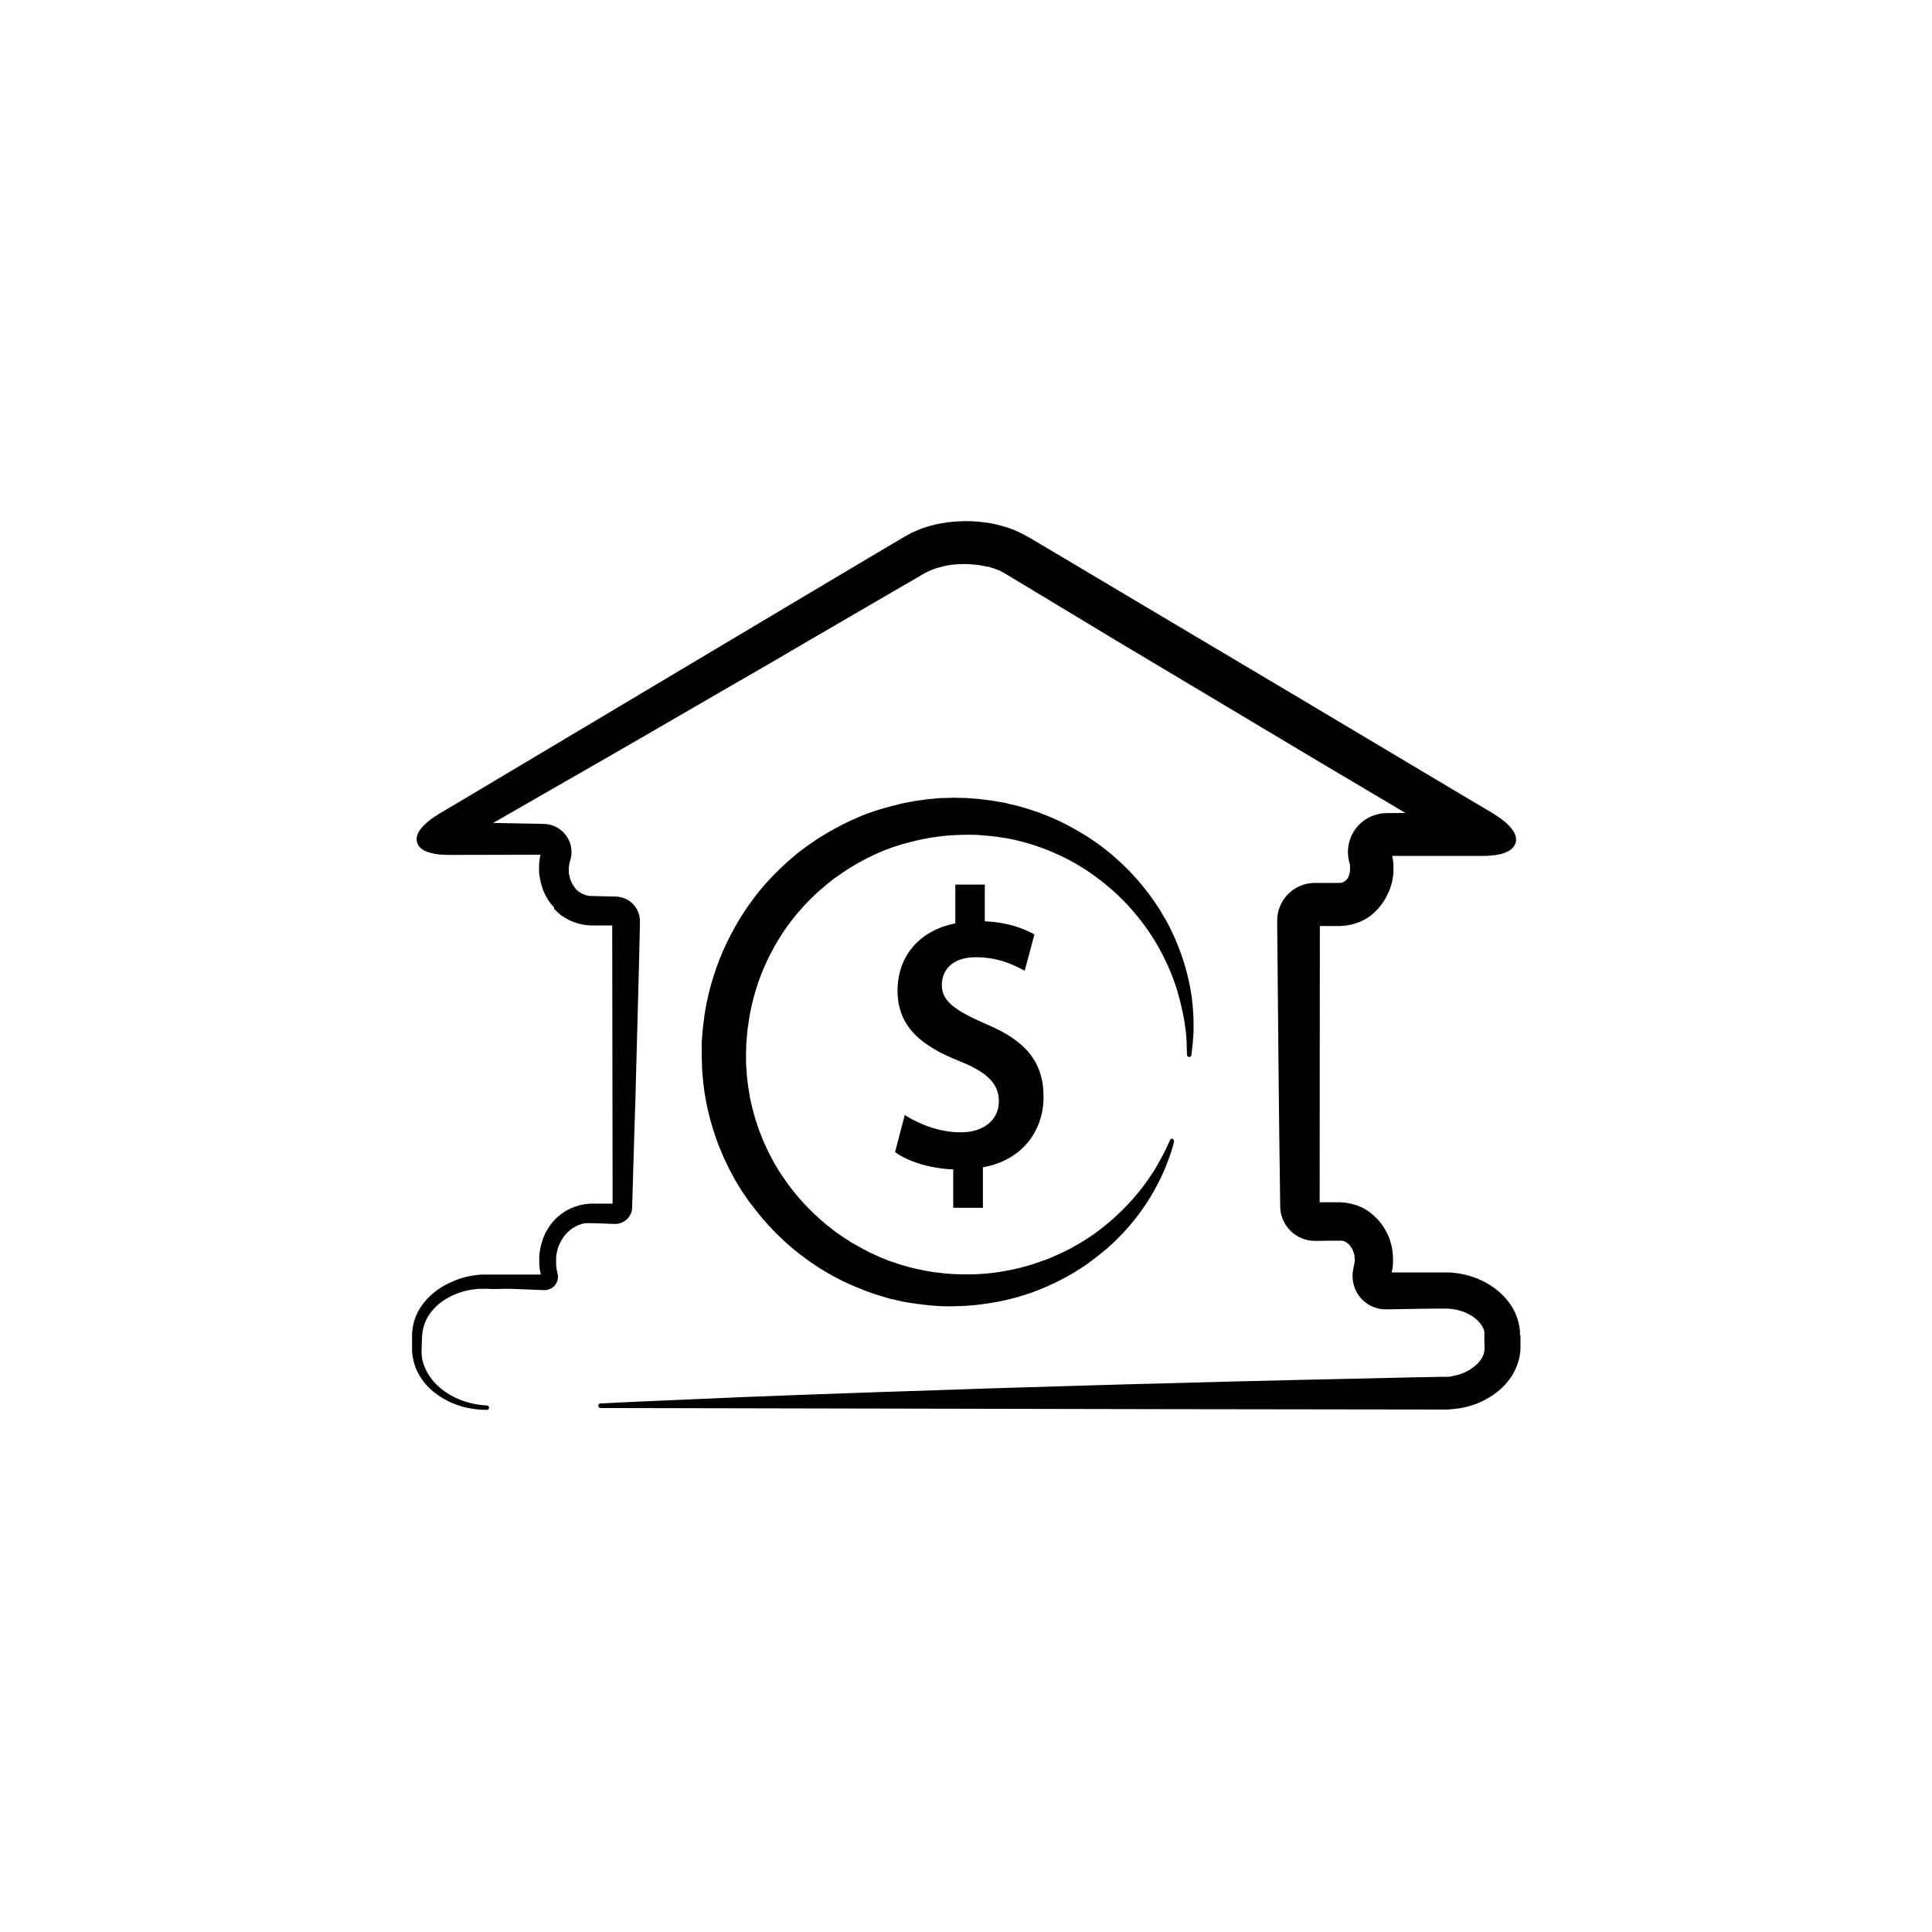 <?xml version="1.0" encoding="UTF-8"?>
<!-- Uploaded to: SVG Repo, www.svgrepo.com, Generator: SVG Repo Mixer Tools -->
<svg fill="#000000" width="800px" height="800px" version="1.1" viewBox="144 144 512 512" xmlns="http://www.w3.org/2000/svg">
 <g>
  <path d="m546.81 497.84v-0.301-0.605c-0.051-0.855-0.203-1.664-0.402-2.519-0.203-0.805-0.504-1.613-0.805-2.367-1.359-3.023-3.727-5.543-6.449-7.305-0.656-0.453-1.41-0.855-2.117-1.211-0.754-0.352-1.461-0.707-2.215-0.957-1.512-0.555-3.125-0.957-4.684-1.16-0.805-0.102-1.613-0.203-2.418-0.203h-1.211-13.707c0.051-0.25 0.102-0.504 0.152-0.707 0.102-0.352 0.102-0.707 0.152-1.059 0.051-0.352 0.051-0.707 0.051-1.059v-1.109c0-0.352-0.051-0.656-0.051-1.008-0.102-0.754-0.152-1.512-0.352-2.168-0.152-0.707-0.402-1.41-0.605-2.066-0.152-0.352-0.301-0.656-0.453-1.008-0.102-0.152-0.152-0.352-0.25-0.504l-0.25-0.453c-0.352-0.656-0.754-1.258-1.16-1.812-0.453-0.555-0.906-1.16-1.461-1.613l-0.402-0.402c-0.152-0.152-0.301-0.25-0.402-0.352-0.301-0.203-0.555-0.453-0.855-0.707l-0.906-0.605c-0.301-0.203-0.656-0.352-0.957-0.504-0.152-0.102-0.301-0.203-0.504-0.25l-0.504-0.203c-0.352-0.152-0.656-0.301-1.059-0.352-0.352-0.102-0.707-0.203-1.059-0.301l-1.109-0.203c-0.102 0-0.203-0.051-0.25-0.051h-0.25l-1.109-0.102h-5.492l0.051-73.203h5.492l1.008-0.102c0.152 0 0.352 0 0.555-0.051l1.16-0.203c0.352-0.102 0.707-0.203 1.059-0.301 0.352-0.102 0.707-0.25 1.059-0.352 0.352-0.152 0.707-0.25 1.008-0.453 0.301-0.152 0.656-0.352 0.957-0.504l0.906-0.605c0.152-0.102 0.301-0.203 0.453-0.352l0.402-0.352c0.152-0.102 0.301-0.25 0.402-0.352l1.008-1.008 0.152-0.203 0.707-0.855c0.402-0.605 0.855-1.16 1.16-1.812 0.352-0.605 0.656-1.309 0.957-1.965 0.203-0.707 0.504-1.359 0.656-2.066l0.102-0.504 0.102-0.5 0.152-1.059c0.051-0.352 0.051-0.707 0.051-1.059v-1.109c0-0.352 0-0.656-0.051-1.059-0.051-0.352-0.051-0.754-0.152-1.109-0.051-0.203-0.102-0.453-0.102-0.656h22.52c0.051 0 0.051 0.051 0.051 0.051s-0.051-0.051-0.051-0.051h1.41 0.805c0.301 0 0.555 0 0.855-0.051 0.555-0.051 1.109-0.102 1.664-0.152 1.109-0.152 2.266-0.402 3.426-1.008 0.555-0.301 1.16-0.707 1.613-1.41 0.102-0.152 0.203-0.352 0.301-0.555 0.051-0.203 0.152-0.402 0.152-0.605 0-0.102 0.051-0.203 0.051-0.301v-0.301c0-0.203-0.051-0.402-0.051-0.605-0.152-0.754-0.504-1.359-0.855-1.863s-0.754-0.957-1.16-1.359c-0.805-0.805-1.715-1.512-2.621-2.117-0.453-0.301-0.906-0.605-1.359-0.906-0.301-0.152-0.555-0.352-0.855-0.504h0.051-0.051c-0.152-0.102-0.352-0.203-0.504-0.301l-5.441-3.223-43.527-25.945-43.578-25.895-21.766-12.949-5.441-3.223-1.359-0.805-0.707-0.402-0.352-0.203-0.152-0.051-0.102-0.051-0.152-0.102-1.41-0.754-1.562-0.707c-2.066-0.805-4.18-1.41-6.297-1.812-2.168-0.352-4.332-0.555-6.5-0.555s-4.332 0.203-6.5 0.555c-2.168 0.402-4.281 0.957-6.297 1.812l-1.512 0.656-1.461 0.805c-0.25 0.152-0.453 0.25-0.707 0.402l-0.707 0.402-1.359 0.805-5.441 3.223-21.766 12.949-87.055 51.891-5.441 3.223c-1.812 1.059-3.727 2.215-5.34 3.777-0.402 0.402-0.805 0.855-1.16 1.359-0.352 0.504-0.656 1.059-0.805 1.812-0.051 0.203-0.051 0.352-0.051 0.555v0.301l0.051 0.301c0 0.203 0.102 0.402 0.152 0.605 0.102 0.203 0.152 0.352 0.25 0.504 0.453 0.656 1.008 1.059 1.562 1.359 1.109 0.555 2.266 0.805 3.375 0.957s2.215 0.203 3.273 0.203l24.133-0.051c-0.051 0.301-0.102 0.555-0.152 0.855-0.102 0.707-0.203 1.41-0.203 2.117v1.562c0 0.152 0 0.301 0.051 0.504l0.152 1.109 0.102 0.5 0.102 0.504c0.152 0.707 0.402 1.359 0.605 2.066 0.301 0.656 0.555 1.309 0.906 1.914 0.301 0.656 0.754 1.211 1.16 1.812l0.707 0.805 0.152 0.203 0.086 0.418 0.805 0.805c0.152 0.102 0.301 0.25 0.402 0.352l0.402 0.352c0.152 0.102 0.25 0.25 0.453 0.301l0.906 0.605c0.301 0.203 0.656 0.352 0.957 0.504 0.301 0.203 0.656 0.301 1.008 0.453 0.352 0.152 0.656 0.25 1.008 0.352 0.352 0.102 0.707 0.203 1.059 0.301l1.059 0.203c0.203 0.051 0.352 0.051 0.555 0.051l1.109 0.102h5.644l0.102 73.707h-5.793l-1.008 0.102h-0.25c-0.102 0-0.203 0.051-0.25 0.051l-1.109 0.203c-0.352 0.102-0.707 0.203-1.059 0.301-0.352 0.102-0.656 0.25-1.008 0.352l-0.504 0.203c-0.152 0.051-0.301 0.152-0.504 0.25-0.301 0.152-0.656 0.301-0.957 0.504l-0.906 0.605c-0.301 0.203-0.555 0.453-0.855 0.656-0.152 0.102-0.301 0.203-0.402 0.352l-0.402 0.352c-0.504 0.504-0.957 1.059-1.41 1.613-0.402 0.605-0.805 1.16-1.16 1.812l-0.25 0.453c-0.102 0.152-0.152 0.301-0.203 0.504-0.152 0.301-0.301 0.656-0.402 0.957-0.203 0.656-0.453 1.359-0.605 2.016-0.203 0.707-0.25 1.41-0.352 2.117-0.051 0.352-0.051 0.707-0.051 1.059v1.059c0 0.352 0 0.656 0.051 1.059l0.051 0.555c0 0.203 0.051 0.352 0.102 0.555 0.051 0.352 0.152 0.707 0.203 1.059v0.051h-15.113c-0.402 0-0.805 0.051-1.211 0.051-0.402 0.051-0.805 0.051-1.16 0.152-1.562 0.203-3.125 0.555-4.586 1.109-1.461 0.555-2.922 1.211-4.281 2.066-0.656 0.402-1.309 0.906-1.914 1.359-0.605 0.504-1.211 1.059-1.762 1.613-0.555 0.605-1.059 1.211-1.512 1.863-0.25 0.301-0.453 0.656-0.656 1.008-0.203 0.352-0.402 0.707-0.555 1.059-0.352 0.707-0.656 1.461-0.855 2.266-0.25 0.754-0.352 1.562-0.453 2.367l-0.051 0.605v0.605 1.16 2.922c0 0.203 0 0.402 0.051 0.605l0.051 0.605 0.102 0.605c0.152 0.805 0.352 1.562 0.605 2.316 0.25 0.754 0.605 1.461 1.008 2.168 0.203 0.352 0.402 0.707 0.605 1.008 0.25 0.301 0.453 0.656 0.707 0.957 0.957 1.258 2.168 2.367 3.426 3.273 1.258 0.906 2.672 1.715 4.082 2.316 1.461 0.605 2.973 1.109 4.484 1.359 1.562 0.301 3.125 0.453 4.684 0.453 0.301 0 0.555-0.25 0.605-0.555 0-0.301-0.25-0.605-0.555-0.605h-0.051c-1.512-0.102-2.973-0.301-4.383-0.656-1.41-0.352-2.82-0.855-4.133-1.512-1.309-0.656-2.519-1.41-3.629-2.316s-2.066-1.914-2.871-3.074c-0.203-0.301-0.402-0.605-0.555-0.855-0.152-0.301-0.352-0.605-0.504-0.906-0.301-0.605-0.555-1.258-0.754-1.863-0.203-0.656-0.352-1.309-0.402-1.965l-0.051-0.504v-0.453-0.504-0.453 0.051-0.102l0.102-2.316v-0.555c0-0.203 0-0.402 0.051-0.555l0.102-1.008c0.102-0.656 0.25-1.258 0.453-1.863 0.203-0.605 0.453-1.211 0.754-1.762 0.152-0.301 0.301-0.555 0.504-0.805s0.352-0.555 0.555-0.805c0.402-0.504 0.855-1.008 1.309-1.461s0.957-0.855 1.512-1.258c0.555-0.402 1.109-0.754 1.664-1.059 1.16-0.656 2.418-1.16 3.68-1.562 1.258-0.402 2.621-0.605 3.93-0.754 0.352-0.051 0.656-0.051 1.008-0.051h0.453 0.504 0.758-0.051 0.352l1.16 0.051 4.566-0.059 9.168 0.352c0.301 0 0.605 0 0.855-0.102 1.863-0.402 3.074-2.266 2.672-4.133l-0.102-0.453-0.152-0.754c-0.051-0.25-0.051-0.504-0.102-0.754 0-0.051 0-0.152-0.051-0.203v-1.867 0.152-0.355l0.051-0.754c0.102-0.504 0.152-1.008 0.301-1.461 0.102-0.504 0.301-0.957 0.504-1.41 0.102-0.203 0.203-0.453 0.301-0.656 0.051-0.102 0.102-0.203 0.152-0.301l0.203-0.301c0.25-0.453 0.555-0.805 0.805-1.211 0.352-0.352 0.605-0.707 1.008-1.008l0.25-0.25c0.102-0.102 0.203-0.152 0.25-0.203 0.203-0.152 0.352-0.301 0.555-0.402 0.203-0.102 0.402-0.25 0.605-0.352 0.203-0.102 0.402-0.203 0.605-0.301 0.102-0.051 0.203-0.102 0.301-0.152l0.301-0.102c0.203-0.051 0.402-0.152 0.605-0.203s0.453-0.102 0.605-0.152c0.152 0 0.301 0 0.453-0.051h0.102 1.309-0.25 0.453l2.016 0.051 4.031 0.152c2.519 0.051 4.586-1.914 4.637-4.383v-0.301l0.555-18.844 0.301-9.422 0.25-9.422 0.504-18.844 0.25-9.422 0.203-9.422c0.102-3.629-2.769-6.602-6.398-6.699h-0.301l-6.047-0.152h-0.504c-0.051 0-0.152 0-0.203-0.051h-0.203c-0.051 0-0.152 0-0.203-0.051-0.152-0.051-0.25-0.051-0.402-0.102s-0.25-0.102-0.402-0.152c-0.152-0.051-0.25-0.102-0.402-0.152-0.152-0.051-0.25-0.102-0.402-0.203-0.102-0.102-0.25-0.152-0.402-0.203-0.102-0.102-0.25-0.203-0.352-0.25-0.051-0.051-0.102-0.102-0.203-0.152l-0.152-0.152c-0.051-0.051-0.102-0.102-0.203-0.152l-0.152-0.203-0.254-0.254-0.051-0.102c-0.102-0.152-0.203-0.25-0.301-0.402-0.152-0.301-0.352-0.555-0.504-0.855s-0.25-0.605-0.402-0.957c-0.051-0.352-0.203-0.656-0.25-1.008l-0.051-0.25-0.051-0.102v-0.051c0-0.102 0-0.203-0.051-0.301v-0.051-0.102-1.309 0.301-0.203c0-0.352 0.102-0.707 0.152-1.059l0.102-0.504c0.051-0.152 0.102-0.352 0.152-0.504l0.051-0.152c0.152-0.555 0.25-1.16 0.25-1.762 0.102-4.18-3.223-7.609-7.406-7.656l-13.352-0.25 18.941-10.883 10.984-6.297 10.984-6.348 21.914-12.695 10.984-6.348 10.934-6.398 21.914-12.746 5.492-3.176 1.359-0.805 0.707-0.402 0.352-0.203 0.102-0.051h0.051l0.102-0.051c0.25-0.152 0.504-0.25 0.754-0.402 0.301-0.102 0.605-0.25 0.855-0.352 1.211-0.453 2.57-0.805 4.031-1.109 1.461-0.25 3.023-0.352 4.535-0.352 1.562 0.051 3.074 0.152 4.535 0.402 0.352 0.102 0.707 0.152 1.059 0.25l0.25 0.051 0.414 0.016 1.008 0.305c0.152 0.051 0.301 0.102 0.453 0.152l0.453 0.152 0.25 0.102c0.051 0.051 0.102 0.051 0.152 0.051 0.152 0.102 0.352 0.152 0.555 0.203l1.41 0.754 2.316 1.41 5.441 3.273 21.715 13.098 43.527 25.996 10.883 6.5 10.883 6.449 11.438 6.801-4.988 0.051c-0.605 0-1.309 0.051-1.965 0.203-5.543 1.109-9.168 6.5-8.062 12.09l0.203 0.906c0 0.102 0.051 0.203 0.102 0.301 0 0.102 0.051 0.203 0.051 0.301v0.051 0.102 0.707 0.152 0.352c0 0.102-0.051 0.203-0.051 0.352v0.203c0 0.051-0.051 0.102-0.051 0.152 0 0.203-0.152 0.402-0.152 0.605-0.102 0.152-0.152 0.402-0.25 0.555-0.051 0.203-0.203 0.301-0.301 0.504-0.051 0.051-0.102 0.152-0.152 0.203l-0.051-0.059-0.254 0.254c-0.051 0.051-0.051 0.051-0.102 0.051s-0.051 0.051-0.102 0.102c-0.051 0.051-0.051 0.051-0.102 0.051-0.051 0.051-0.102 0.051-0.152 0.102s-0.102 0.051-0.152 0.102c-0.051 0.051-0.102 0.051-0.152 0.051-0.051 0-0.102 0.051-0.152 0.051h-0.051-0.051s-0.051 0 0 0c0.102-0.051 0.203-0.051 0.301 0h0.051-0.051-0.25l-0.504 0.051h-6.703c-5.492 0.051-9.926 4.586-9.875 10.078l0.352 37.734 0.203 18.844 0.25 18.844v0.25c0.051 5.09 4.231 9.168 9.32 9.117l4.031-0.051h2.469 0.102 0.102 0.051 0.051 0.25c0.051 0 0.152 0.051 0.25 0.051 0.102 0 0.152 0.051 0.25 0.051 0.051 0 0.102 0 0.102 0.051 0.051 0 0.102 0.051 0.102 0.051 0.102 0.051 0.152 0.051 0.25 0.102 0.102 0.051 0.152 0.102 0.25 0.152 0.102 0.051 0.152 0.152 0.25 0.203 0.051 0.051 0.102 0.051 0.152 0.102 0.051 0.051 0.051 0.102 0.102 0.102 0.203 0.152 0.301 0.301 0.453 0.504 0.102 0.203 0.301 0.402 0.402 0.605 0.051 0.051 0.051 0.102 0.102 0.152 0.051 0.051 0.051 0.102 0.102 0.152 0.051 0.102 0.102 0.25 0.152 0.352 0.051 0.25 0.203 0.504 0.25 0.754 0.102 0.352 0.051 0.301 0.152 0.402v0.453l0.051 0.504v0.254 0.402c0 0.152 0 0.301-0.051 0.402-0.051 0.152-0.051 0.25-0.051 0.402-0.051 0.152-0.051 0.25-0.102 0.402l-0.25 1.359c-0.102 0.504-0.152 1.059-0.102 1.613 0.102 4.836 4.031 8.664 8.867 8.613l9.27-0.152 4.637-0.051h1.965c0.504 0 0.957 0.051 1.461 0.102 0.957 0.102 1.914 0.301 2.769 0.605 0.453 0.152 0.855 0.301 1.258 0.504s0.805 0.402 1.16 0.605c1.461 0.906 2.57 2.066 3.125 3.176 0.152 0.25 0.25 0.555 0.301 0.805 0.051 0.152 0.102 0.25 0.102 0.402v0.102 0.051 0.051 0.754-0.203 1.363l0.051 2.066c0 0.301 0 0.555-0.051 0.855-0.051 0.301-0.102 0.555-0.203 0.855-0.203 0.605-0.555 1.211-1.008 1.812-0.957 1.211-2.469 2.367-4.281 3.125-0.906 0.402-1.863 0.656-2.871 0.855-0.25 0.051-0.504 0.102-0.754 0.152l-0.402 0.051h-0.508-0.102-0.957 0.102-0.758c-6.195 0.102-12.395 0.25-18.539 0.402l-18.539 0.402-18.539 0.453-18.539 0.504c-6.195 0.152-12.395 0.301-18.539 0.504l-18.539 0.555c-6.195 0.152-12.395 0.402-18.539 0.605l-18.539 0.605-18.539 0.656-18.539 0.707-27.809 1.207-9.27 0.453h-0.051c-0.301 0-0.555 0.25-0.555 0.605 0 0.301 0.25 0.605 0.605 0.605l148.47 0.301 74.211 0.102h1.812l0.605-0.051c0.805-0.051 1.613-0.152 2.418-0.25 1.613-0.25 3.176-0.707 4.684-1.258 3.023-1.211 5.793-3.023 7.961-5.543 1.059-1.258 1.965-2.672 2.57-4.231 0.301-0.754 0.555-1.562 0.754-2.367 0.152-0.805 0.301-1.664 0.301-2.469v-1.211-2.32zm-286.46-136.38c-0.051 0-0.051 0-0.102-0.051h-0.051 0.051c0.051 0.051 0.102 0.051 0.102 0.051 0.051 0 0 0 0 0z"/>
  <path d="m404.48 464.13v-10.781c10.48-1.863 16.07-9.723 16.07-18.641 0-9.32-4.734-14.965-15.418-19.398-8.113-3.578-11.539-5.996-11.539-10.277 0-3.578 2.367-7.356 9.02-7.356 6.449 0 10.68 2.418 12.949 3.578l2.57-9.621c-3.023-1.664-7.152-3.223-13.148-3.477v-9.723h-7.809v10.277c-9.621 1.863-15.316 8.816-15.316 17.785 0 9.723 6.449 14.762 16.473 18.742 7.055 2.82 10.379 5.844 10.379 10.578 0 5.039-4.082 8.262-10.078 8.262-5.793 0-11.133-2.215-14.863-4.586l-2.57 9.824c3.426 2.519 9.422 4.383 15.418 4.586v10.176h7.863z"/>
  <path d="m399.8 355.46h-0.402c-0.707 0-1.41 0-2.117-0.051h-1.059l-1.059 0.051c-0.707 0-1.41 0.051-2.117 0.051-0.707 0.051-1.41 0.102-2.168 0.203-0.707 0.051-1.461 0.102-2.168 0.25-0.707 0.102-1.461 0.203-2.168 0.301l-1.109 0.203-2.117 0.406c-0.352 0.051-0.707 0.152-1.059 0.25-0.707 0.203-1.41 0.352-2.168 0.555-0.707 0.152-1.41 0.402-2.168 0.605-0.707 0.203-1.41 0.402-2.168 0.656-1.41 0.504-2.82 0.957-4.231 1.613-2.82 1.16-5.492 2.57-8.16 4.082-0.656 0.402-1.309 0.805-1.965 1.211-0.352 0.203-0.656 0.402-0.957 0.605l-0.957 0.656c-1.309 0.855-2.519 1.812-3.777 2.719-0.605 0.504-1.211 1.008-1.812 1.512l-0.906 0.754-0.855 0.805c-0.555 0.555-1.16 1.059-1.715 1.613-0.555 0.555-1.109 1.109-1.664 1.664-2.168 2.266-4.231 4.684-6.047 7.305l-0.645 0.898c-0.25 0.301-0.453 0.656-0.656 1.008-0.453 0.656-0.855 1.309-1.309 2.016-0.805 1.359-1.613 2.719-2.367 4.18-2.973 5.644-5.141 11.789-6.449 18.086-0.301 1.562-0.605 3.176-0.754 4.734l-0.152 1.211c-0.051 0.402-0.102 0.805-0.152 1.211l-0.203 2.57-0.051 0.656v3.93c0.051 1.613 0.051 3.176 0.203 4.785 0.453 6.398 1.965 12.645 4.18 18.539 0.301 0.754 0.605 1.461 0.906 2.168l0.453 1.109 0.504 1.059c0.352 0.707 0.656 1.41 1.008 2.117 0.352 0.707 0.754 1.359 1.109 2.066 0.352 0.707 0.754 1.359 1.16 2.016 0.402 0.656 0.805 1.359 1.211 1.965 0.453 0.656 0.855 1.258 1.309 1.914l0.301 0.453 0.352 0.453 0.707 0.906c3.68 4.938 7.961 9.27 12.645 12.898 0.605 0.453 1.211 0.855 1.762 1.309l0.906 0.656 0.906 0.605c0.605 0.402 1.211 0.805 1.812 1.211 0.605 0.352 1.258 0.754 1.863 1.109l0.957 0.555c0.301 0.203 0.656 0.352 0.957 0.504 0.656 0.352 1.258 0.656 1.914 1.008 0.656 0.301 1.309 0.605 1.965 0.906s1.309 0.605 1.965 0.855 1.309 0.504 1.965 0.805c0.656 0.25 1.309 0.453 1.965 0.707l1.008 0.352c0.352 0.102 0.656 0.203 1.008 0.301 0.656 0.203 1.309 0.402 1.965 0.605s1.309 0.352 2.016 0.504c0.656 0.152 1.309 0.301 1.965 0.453s1.309 0.25 2.016 0.352c0.656 0.102 1.309 0.25 1.965 0.301 1.309 0.152 2.621 0.352 3.93 0.453 0.656 0.051 1.309 0.102 1.965 0.152 0.656 0.051 1.359 0.051 2.016 0.051h1.008 0.957c0.555 0 1.109-0.051 1.715-0.051 0.301 0 0.555 0 0.855-0.051h0.305 0.301l0.453-0.051c0.605-0.051 1.258-0.102 1.863-0.152 4.938-0.504 9.621-1.461 13.957-2.922 0.25-0.102 0.555-0.203 0.805-0.25 0.25-0.102 0.555-0.203 0.805-0.301 0.504-0.203 1.059-0.402 1.562-0.605 1.008-0.453 2.066-0.805 3.023-1.309 1.965-0.855 3.828-1.863 5.594-2.871 0.453-0.25 0.855-0.555 1.309-0.805 0.203-0.152 0.402-0.25 0.656-0.402 0.203-0.152 0.402-0.25 0.605-0.402 0.402-0.25 0.805-0.555 1.211-0.805 0.402-0.25 0.805-0.555 1.16-0.855 0.805-0.555 1.512-1.16 2.266-1.715 0.352-0.301 0.707-0.605 1.059-0.855 0.352-0.301 0.707-0.605 1.059-0.855 5.391-4.734 9.168-9.723 11.738-14.008 2.57-4.332 4.031-7.961 4.887-10.43 0.203-0.656 0.402-1.211 0.555-1.664 0.152-0.453 0.25-0.855 0.352-1.211 0.203-0.656 0.25-0.957 0.25-0.957v-0.102c0.051-0.25-0.051-0.555-0.301-0.707-0.301-0.152-0.656 0-0.754 0.301 0 0-0.152 0.301-0.402 0.906-0.152 0.301-0.301 0.656-0.504 1.109-0.203 0.453-0.453 0.906-0.754 1.512-0.25 0.555-0.656 1.16-1.008 1.863-0.352 0.707-0.805 1.41-1.258 2.215-0.957 1.562-2.168 3.324-3.578 5.188-2.922 3.727-6.902 7.91-12.191 11.789-2.672 1.914-5.691 3.727-8.969 5.289-1.664 0.754-3.375 1.562-5.238 2.168-0.906 0.352-1.812 0.605-2.769 0.957-0.453 0.152-0.957 0.25-1.41 0.402-0.25 0.051-0.504 0.152-0.707 0.203-0.25 0.051-0.504 0.102-0.754 0.203-1.965 0.504-3.981 0.855-6.047 1.211-2.066 0.301-4.18 0.453-6.398 0.555h-1.613-0.402-0.102-0.305-0.855c-0.555 0-1.109-0.051-1.715-0.051-0.555 0-1.109-0.102-1.664-0.102-0.555-0.051-1.109-0.102-1.664-0.152-0.555-0.051-1.109-0.152-1.664-0.203-1.109-0.102-2.266-0.352-3.375-0.555-0.555-0.102-1.109-0.25-1.715-0.352-0.555-0.152-1.109-0.25-1.715-0.402-0.555-0.152-1.109-0.301-1.715-0.504-0.555-0.152-1.109-0.301-1.715-0.504-0.555-0.203-1.109-0.402-1.664-0.555-0.301-0.102-0.555-0.203-0.855-0.301l-0.855-0.352c-0.555-0.25-1.109-0.402-1.664-0.707-0.555-0.25-1.109-0.504-1.664-0.754-0.555-0.25-1.109-0.504-1.613-0.805-0.555-0.301-1.109-0.555-1.613-0.855-0.555-0.301-1.059-0.605-1.613-0.906-0.25-0.152-0.555-0.301-0.805-0.453l-0.754-0.504c-0.504-0.352-1.059-0.656-1.562-1.008-0.504-0.352-1.008-0.707-1.512-1.059l-0.754-0.555-0.754-0.605c-0.504-0.402-1.008-0.754-1.461-1.16-3.828-3.223-7.406-6.953-10.379-11.184-3.023-4.18-5.441-8.867-7.254-13.855-0.402-1.258-0.855-2.469-1.211-3.777-0.152-0.656-0.352-1.258-0.504-1.914-0.152-0.656-0.301-1.309-0.453-1.914-0.152-0.656-0.25-1.309-0.352-1.965l-0.152-0.957-0.102-0.504-0.051-0.504-0.25-1.965c-0.051-0.352-0.051-0.656-0.102-1.008l-0.051-1.008c-0.152-1.309-0.152-2.672-0.152-3.981v-0.352-0.102-0.504l0.051-1.008c0-0.656 0-1.359 0.102-2.016l0.152-1.965c0-0.352 0.051-0.656 0.102-1.008l0.152-1.008c0.152-1.309 0.402-2.621 0.656-3.981 1.059-5.238 2.82-10.328 5.289-15.062 0.605-1.211 1.258-2.316 1.914-3.477l1.059-1.664c0.203-0.301 0.352-0.555 0.555-0.855l0.555-0.805c1.512-2.168 3.223-4.231 4.988-6.144 0.453-0.453 0.906-0.957 1.359-1.41s0.957-0.906 1.41-1.359l0.707-0.656 0.754-0.656c0.504-0.402 1.008-0.855 1.461-1.258 1.008-0.805 2.016-1.664 3.125-2.367l0.805-0.555c0.25-0.203 0.504-0.402 0.805-0.555 0.555-0.352 1.109-0.707 1.613-1.059 2.215-1.359 4.484-2.57 6.801-3.629 1.16-0.555 2.367-1.008 3.527-1.461 0.605-0.25 1.211-0.402 1.812-0.605 0.605-0.203 1.211-0.402 1.812-0.555 4.836-1.41 9.723-2.266 14.559-2.418 0.605 0 1.211-0.051 1.812-0.051h1.766c0.605 0 1.211 0 1.812 0.051 0.605 0.051 1.16 0.102 1.762 0.152l0.855 0.051c0.301 0.051 0.605 0.051 0.855 0.102 0.605 0.051 1.16 0.152 1.762 0.203 0.301 0.051 0.555 0.102 0.855 0.152l0.777 0.094c0.555 0.102 1.16 0.203 1.715 0.301 9.02 1.863 17.078 5.742 23.477 10.68 6.449 4.887 11.285 10.629 14.711 16.223 1.715 2.82 3.074 5.594 4.18 8.211 0.25 0.656 0.504 1.309 0.754 1.914 0.203 0.656 0.453 1.258 0.656 1.914 0.102 0.301 0.203 0.605 0.301 0.906 0.102 0.301 0.203 0.605 0.25 0.906 0.152 0.605 0.352 1.16 0.504 1.762 0.152 0.555 0.25 1.109 0.402 1.664 0.102 0.555 0.25 1.059 0.352 1.562 0.102 0.504 0.203 1.008 0.301 1.512 0.102 0.504 0.203 0.957 0.25 1.41 0.102 0.906 0.25 1.762 0.352 2.519 0.051 0.754 0.102 1.461 0.152 2.117 0.051 0.301 0.051 0.605 0.051 0.906v0.805c0 0.504 0.051 0.906 0.051 1.211 0 0.656 0.051 1.008 0.051 1.008 0 0.301 0.203 0.504 0.504 0.555 0.301 0.051 0.605-0.203 0.656-0.504v-0.051s0.051-0.352 0.102-1.008c0.051-0.352 0.102-0.754 0.152-1.258 0.051-0.25 0.051-0.504 0.102-0.805 0-0.301 0.051-0.605 0.051-0.906 0.051-0.656 0.102-1.41 0.152-2.215v-2.672c0-0.504-0.051-0.957-0.051-1.512-0.051-0.504-0.051-1.059-0.102-1.613 0-0.555-0.102-1.109-0.152-1.715-0.051-0.605-0.152-1.211-0.203-1.812-0.707-4.938-2.266-10.984-5.391-17.48-0.402-0.805-0.805-1.613-1.258-2.418-0.203-0.402-0.453-0.805-0.707-1.211-0.25-0.402-0.504-0.805-0.707-1.211-0.102-0.203-0.25-0.402-0.352-0.605-0.152-0.203-0.25-0.402-0.402-0.605-0.25-0.402-0.555-0.805-0.805-1.211-0.555-0.855-1.16-1.613-1.762-2.469-0.605-0.855-1.258-1.613-1.914-2.418-0.656-0.805-1.359-1.613-2.117-2.418-1.461-1.613-3.023-3.125-4.734-4.637-3.375-3.023-7.305-5.742-11.688-8.113-1.109-0.555-2.215-1.211-3.375-1.715-0.555-0.25-1.16-0.504-1.715-0.805-0.605-0.25-1.211-0.453-1.762-0.707-2.367-0.957-4.887-1.762-7.457-2.469-0.656-0.152-1.309-0.301-1.965-0.453-0.352-0.102-0.656-0.152-1.008-0.25-0.352-0.102-0.656-0.152-1.008-0.203-0.656-0.102-1.359-0.25-2.016-0.352-0.352-0.051-0.656-0.102-1.008-0.152-0.352-0.051-0.707-0.102-1.109-0.152-0.707-0.102-1.461-0.152-2.168-0.25l-0.25-0.051h-0.25l-0.453-0.051-1.812-0.102-0.453-0.051c-0.148-0.039 0.152-0.039-0.352-0.039z"/>
 </g>
</svg>